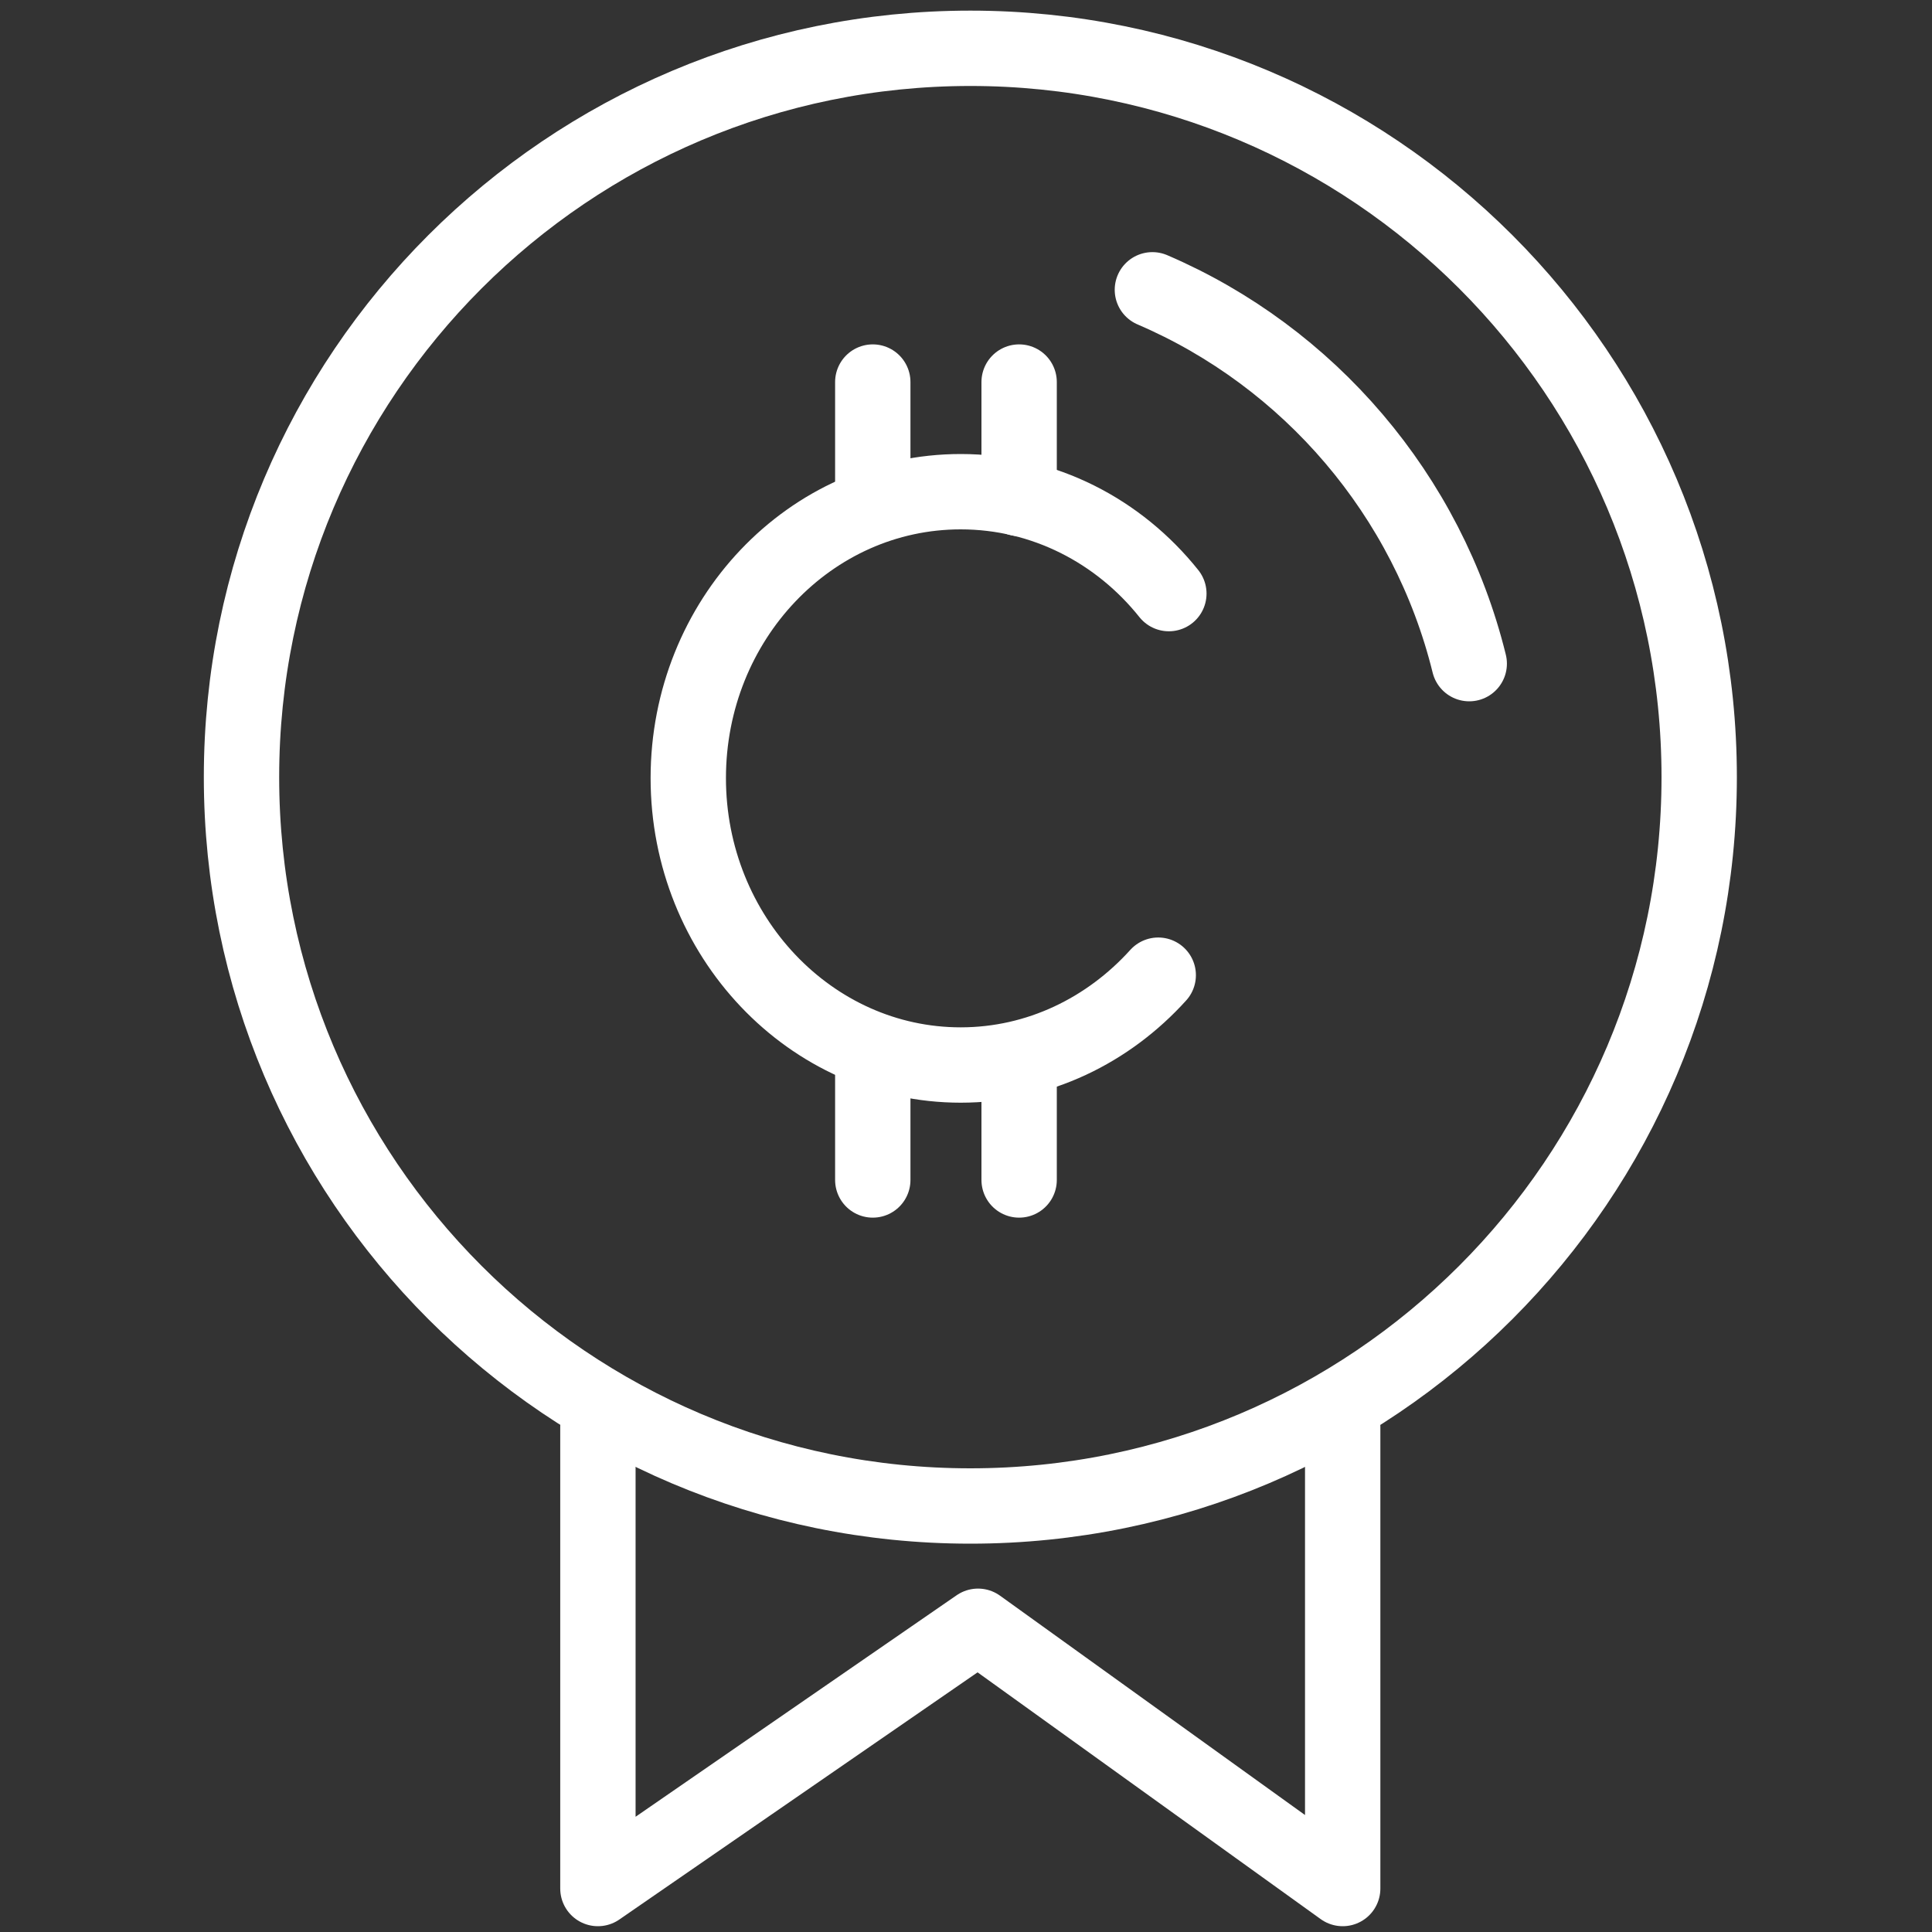 <?xml version="1.0" encoding="UTF-8"?>
<svg xmlns="http://www.w3.org/2000/svg" width="40" height="40" viewBox="0 0 40 40" fill="none">
  <rect x="0" y="0" width="40" height="40" fill="#333333" stroke="none"/>
  <g id="Frame">
    <g id="Group 1000002843">
      <path id="Vector" d="M20.09 31.18C28.424 31.18 35.18 24.424 35.18 16.09C35.18 7.756 28.424 1 20.09 1C11.756 1 5 7.756 5 16.09C5 24.424 11.756 31.18 20.09 31.18Z" stroke="white" stroke-width="1.56" stroke-linecap="round" stroke-linejoin="round"></path>
      <path id="Vector_2" d="M30.419 13.74C29.559 10.25 27.099 7.39 23.859 6" stroke="white" stroke-width="1.56" stroke-linecap="round" stroke-linejoin="round"></path>
      <path id="Vector_3" d="M24.2 12.29C23.17 11 21.62 10.18 19.89 10.18C16.77 10.18 14.25 12.84 14.25 16.11C14.25 19.38 16.78 22.05 19.89 22.05C21.5 22.05 22.95 21.33 23.98 20.19" stroke="white" stroke-width="1.56" stroke-linecap="round" stroke-linejoin="round"></path>
      <path id="Vector_4" d="M18.07 7.91V10.25" stroke="white" stroke-width="1.56" stroke-linecap="round" stroke-linejoin="round"></path>
      <path id="Vector_5" d="M21.1 7.91V10.32" stroke="white" stroke-width="1.56" stroke-linecap="round" stroke-linejoin="round"></path>
      <path id="Vector_6" d="M18.07 21.8V24.43" stroke="white" stroke-width="1.56" stroke-linecap="round" stroke-linejoin="round"></path>
      <path id="Vector_7" d="M21.1 21.99V24.43" stroke="white" stroke-width="1.56" stroke-linecap="round" stroke-linejoin="round"></path>
      <path id="Vector_8" d="M27.799 29.54V39.1L20.249 33.67L12.379 39.1V29.54" stroke="white" stroke-width="1.56" stroke-linecap="round" stroke-linejoin="round"></path>
    </g>
  </g>
</svg>

